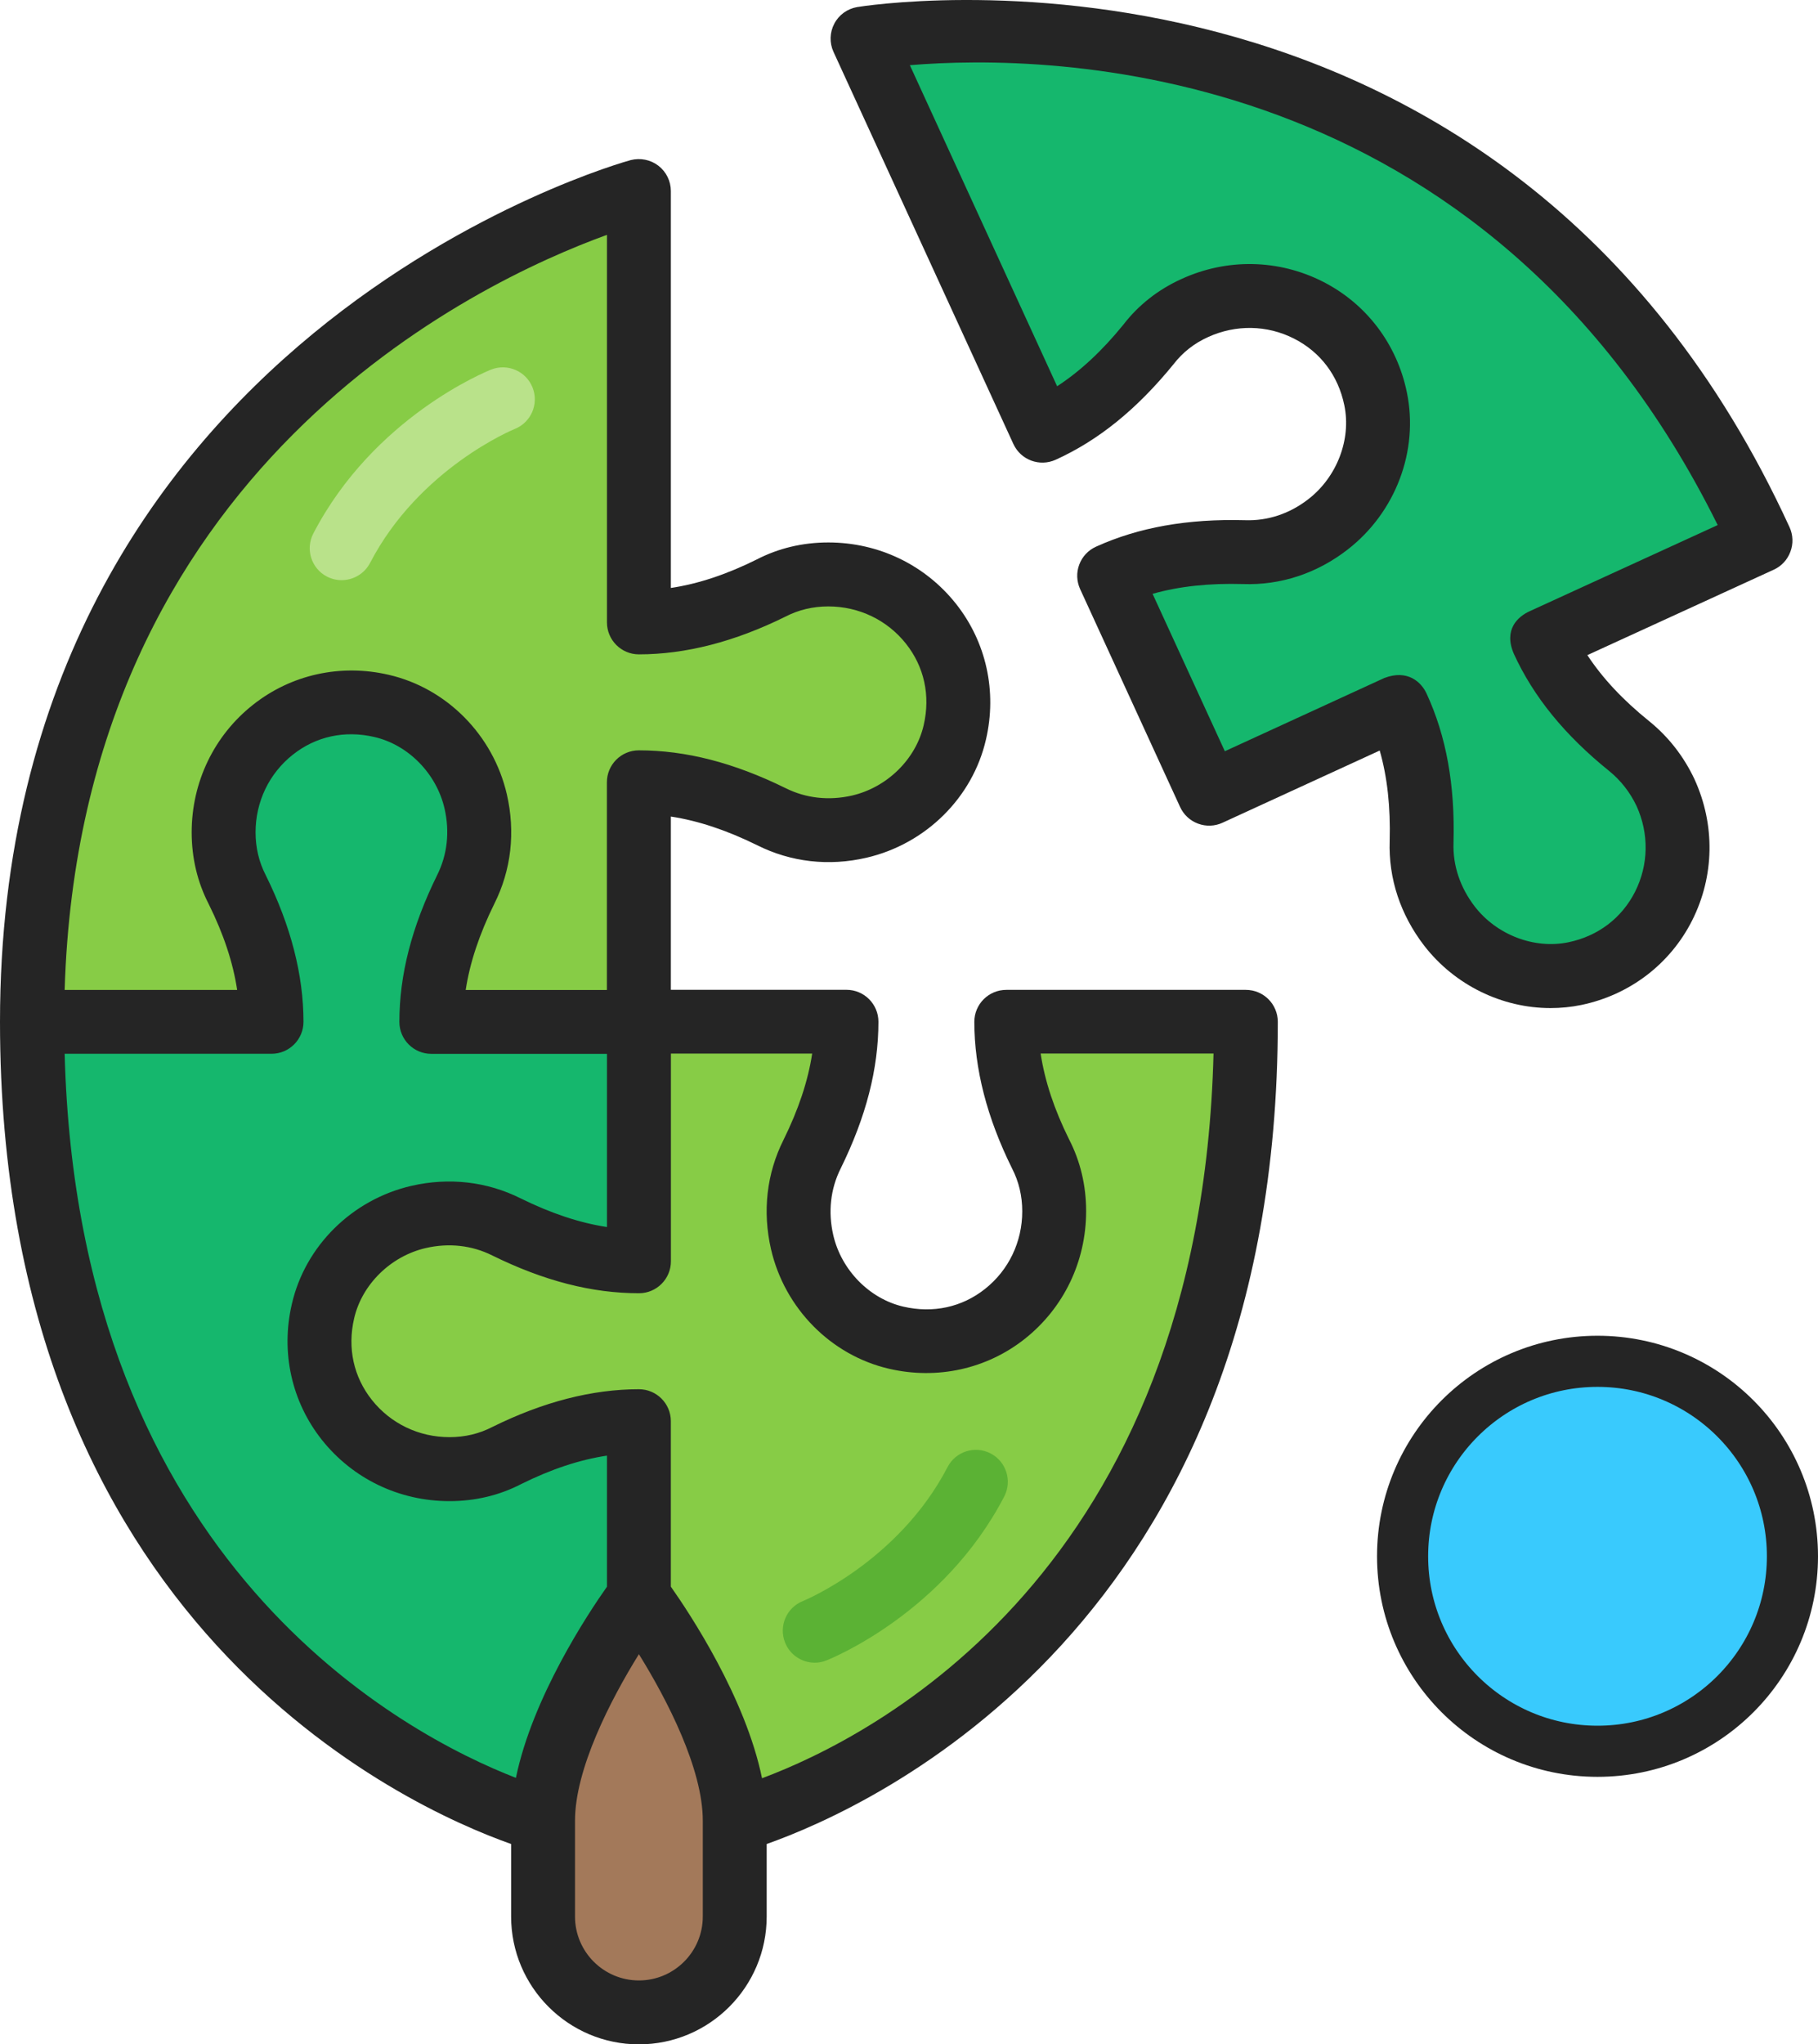 <?xml version="1.0" encoding="utf-8"?>
<!-- Generator: Adobe Illustrator 26.2.1, SVG Export Plug-In . SVG Version: 6.00 Build 0)  -->
<svg version="1.1" id="Isolation_Mode" xmlns="http://www.w3.org/2000/svg" xmlns:xlink="http://www.w3.org/1999/xlink" x="0px"
	 y="0px" viewBox="0 0 284.55 319.89" style="enable-background:new 0 0 284.55 319.89;" xml:space="preserve">
<style type="text/css">
	.st0{fill:#A3795A;}
	.st1{fill:#15B76D;}
	.st2{fill:#87CC46;}
	.st3{fill:#5BB234;}
	.st4{fill:#B9E28A;}
	.st5{fill:#252525;}
	.st6{fill:#39CAFD;stroke:#252525;stroke-width:8;stroke-miterlimit:10;}
</style>
<g>
	<g>
		<path class="st0" d="M115,284.89v15c0,8.28-6.72,15-15,15l0,0l0,0c-8.28,0-15-6.72-15-15v-15c0-15,15-35,15-35
			S115,269.89,115,284.89z"/>
		<path class="st1" d="M100,222.39v27.5c0,0-15,20-15,35c0,0-80-20-80-125h37.5c0-7.25-2.15-14.2-5.35-20.65
			c-1.4-2.7-2.15-5.75-2.15-9c0-12.8,11.6-22.85,24.7-19.8c7.2,1.65,13.05,7.6,14.75,14.95c1.15,5,0.45,9.75-1.55,13.75
			c-3.2,6.5-5.4,13.45-5.4,20.75H100v37.5c-7.3,0-14.25-2.2-20.75-5.4c-4-2-8.75-2.7-13.75-1.55c-7.35,1.7-13.3,7.55-14.95,14.75
			c-3.05,13.1,7,24.7,19.8,24.7c3.25,0,6.3-0.75,9-2.15C85.8,224.54,92.75,222.39,100,222.39z"/>
		<path class="st2" d="M157.5,159.89H195c0,105-80,125-80,125c0-15-15-35-15-35v-27.5c-7.25,0-14.2,2.15-20.65,5.35
			c-2.7,1.4-5.75,2.15-9,2.15c-12.8,0-22.85-11.6-19.8-24.7c1.65-7.2,7.6-13.05,14.95-14.75c5-1.15,9.75-0.45,13.75,1.55
			c6.5,3.2,13.45,5.4,20.75,5.4v-37.5h32.5c0,7.3-2.2,14.25-5.4,20.75c-2,4-2.7,8.75-1.55,13.75c1.7,7.35,7.55,13.3,14.75,14.95
			c13.1,3.05,24.7-7,24.7-19.8c0-3.25-0.75-6.3-2.15-9C159.65,174.09,157.5,167.14,157.5,159.89z"/>
		<path class="st2" d="M129.65,89.89c12.8,0,22.85,11.6,19.8,24.7c-1.65,7.2-7.6,13.05-14.95,14.75c-5,1.15-9.75,0.45-13.75-1.55
			c-6.5-3.2-13.45-5.4-20.75-5.4v37.5H67.5c0-7.3,2.2-14.25,5.4-20.75c2-4,2.7-8.75,1.55-13.75c-1.7-7.35-7.55-13.3-14.75-14.95
			c-13.1-3.05-24.7,7-24.7,19.8c0,3.25,0.75,6.3,2.15,9c3.2,6.45,5.35,13.4,5.35,20.65H5c0-105,95-130,95-130v67.5
			c7.25,0,14.2-2.15,20.65-5.35C123.35,90.64,126.4,89.89,129.65,89.89z"/>
		<path class="st1" d="M275.55,84.59l-34.05,15.6v0.05c3,6.55,7.85,11.95,13.5,16.5c2.35,1.9,4.3,4.35,5.7,7.3
			c5.3,11.6-1.05,25.55-14.2,28.3c-7.25,1.5-15.05-1.5-19.65-7.45c-3.15-4.1-4.5-8.7-4.35-13.15c0.2-7.25-0.7-14.5-3.75-21.1
			l-29.5,13.55l-15.65-34.1c6.6-3,13.85-3.9,21.1-3.7c4.45,0.15,9.1-1.2,13.15-4.35c5.95-4.6,8.95-12.4,7.45-19.65
			c-2.7-13.15-16.7-19.5-28.3-14.2c-3,1.35-5.45,3.35-7.3,5.75c-4.55,5.6-9.95,10.45-16.55,13.45L135,6.04
			C135,6.04,231.75-10.86,275.55,84.59z"/>
		<path class="st3" d="M127.52,260.17c-1.99,0-3.88-1.2-4.65-3.17c-1.01-2.56,0.24-5.46,2.81-6.48l0,0
			c0.15-0.06,14.93-6.13,22.63-20.96c1.27-2.45,4.29-3.41,6.74-2.13c2.45,1.27,3.4,4.29,2.13,6.74
			c-9.48,18.24-27.08,25.35-27.82,25.64C128.75,260.06,128.13,260.17,127.52,260.17z"/>
		<path class="st4" d="M53.47,90.78c-0.78,0-1.56-0.18-2.3-0.56c-2.45-1.27-3.4-4.29-2.13-6.74c9.48-18.24,27.09-25.35,27.83-25.65
			c2.58-1.01,5.48,0.25,6.49,2.82c1.01,2.56-0.24,5.46-2.81,6.48l0,0c-0.15,0.06-14.93,6.13-22.63,20.96
			C57.02,89.8,55.27,90.78,53.47,90.78z"/>
	</g>
	<g>
		<path class="st5" d="M280.1,82.5C235.2-15.32,135.15,0.94,134.14,1.11c-1.53,0.27-2.85,1.23-3.56,2.6c-0.72,1.37-0.77,3-0.12,4.41
			l28.15,61.35c1.15,2.5,4.09,3.61,6.62,2.47c6.72-3.05,12.72-7.91,18.45-14.95c1.42-1.84,3.23-3.27,5.41-4.25
			c4.34-1.98,9.24-1.9,13.46,0.25c4.12,2.09,6.91,5.79,7.86,10.42c1.11,5.33-1.15,11.23-5.62,14.69c-2.93,2.28-6.36,3.43-9.95,3.3
			c-8.96-0.24-16.62,1.11-23.31,4.15c-1.21,0.55-2.15,1.56-2.61,2.8c-0.47,1.25-0.41,2.62,0.14,3.83l15.65,34.1
			c0.56,1.21,1.56,2.14,2.81,2.6c1.25,0.47,2.63,0.41,3.82-0.14l24.61-11.3c1.19,4.15,1.7,8.82,1.56,14.14
			c-0.2,5.86,1.66,11.52,5.39,16.38c4.8,6.21,12.22,9.78,19.79,9.78c1.61,0,3.23-0.16,4.83-0.49c7.57-1.58,13.88-6.4,17.32-13.2
			c3.5-6.93,3.65-14.98,0.37-22.14c-1.69-3.58-4.07-6.62-7.08-9.06c-4.11-3.31-7.3-6.72-9.68-10.34l29.18-13.37
			c1.21-0.55,2.14-1.56,2.6-2.81C280.7,85.08,280.65,83.71,280.1,82.5z M239.42,95.64c-1.85,0.84-4.12,2.87-2.47,6.68
			c3.08,6.72,7.96,12.71,14.9,18.31c1.82,1.47,3.28,3.34,4.3,5.49c1.97,4.32,1.89,9.21-0.23,13.41c-2.09,4.13-5.8,6.95-10.43,7.91
			c-5.35,1.11-11.24-1.15-14.67-5.6c-2.29-2.98-3.44-6.42-3.32-9.96c0.25-9.04-1.13-16.67-4.21-23.34
			c-0.84-1.83-2.99-3.83-6.62-2.45l-24.96,11.46L180.4,92.92c4.17-1.18,8.83-1.68,14.14-1.53c5.9,0.21,11.59-1.67,16.38-5.39
			c7.53-5.83,11.17-15.49,9.28-24.61c-1.55-7.55-6.34-13.86-13.13-17.31c-6.95-3.53-15.01-3.68-22.11-0.44
			c-3.68,1.66-6.78,4.1-9.13,7.16c-3.33,4.1-6.75,7.28-10.37,9.64l-23.05-50.24C164,8.4,232.57,8.97,268.85,82.16L239.42,95.64z"/>
		<path class="st5" d="M195,154.89h-37.5c-2.76,0-5,2.24-5,5c0,7.33,1.98,15.02,5.91,22.95c1.05,2.04,1.59,4.29,1.59,6.7
			c0,4.78-2.12,9.21-5.82,12.14c-3.61,2.87-8.14,3.85-12.77,2.78c-5.31-1.22-9.73-5.72-10.99-11.2c-0.83-3.63-0.44-7.22,1.16-10.42
			c3.98-8.09,5.91-15.6,5.91-22.96c0-2.76-2.24-5-5-5H105v-27.11c4.28,0.65,8.75,2.14,13.52,4.49c5.27,2.64,11.2,3.32,17.11,1.95
			c9.27-2.15,16.61-9.41,18.69-18.49c1.76-7.53,0.04-15.27-4.69-21.24c-4.84-6.1-12.12-9.6-19.98-9.6c-4.03,0-7.83,0.91-11.22,2.67
			c-4.7,2.33-9.14,3.81-13.43,4.45V29.89c0-1.55-0.72-3.01-1.95-3.96c-1.23-0.94-2.82-1.26-4.33-0.88C97.74,25.31,0,52.28,0,159.89
			c0,94.31,63.65,122.87,80,128.65v11.35c0,11.03,8.97,20,20,20s20-8.97,20-20v-11.35c16.35-5.77,80-34.33,80-128.65
			C200,157.13,197.76,154.89,195,154.89z M95,36.75v60.64c0,2.76,2.24,5,5,5c7.32,0,15.01-1.98,22.95-5.91
			c2.03-1.05,4.28-1.59,6.69-1.59c4.79,0,9.21,2.12,12.15,5.82c2.87,3.61,3.86,8.14,2.78,12.77c-1.22,5.31-5.72,9.73-11.2,11
			c-3.62,0.83-7.22,0.44-10.42-1.16c-8.09-3.98-15.6-5.91-22.96-5.91c-2.76,0-5,2.24-5,5v32.5H72.89c0.65-4.28,2.14-8.75,4.49-13.51
			c2.64-5.27,3.31-11.19,1.95-17.11c-2.14-9.27-9.41-16.61-18.49-18.7c-7.53-1.75-15.27-0.04-21.24,4.69
			C33.5,115.1,30,122.39,30,130.24c0,4.02,0.91,7.82,2.67,11.23c2.33,4.7,3.8,9.13,4.45,13.43h-27C12.58,73.28,74.64,44.12,95,36.75
			z M10.12,164.89H42.5c2.76,0,5-2.24,5-5c0-7.33-1.98-15.02-5.91-22.95c-1.05-2.04-1.59-4.29-1.59-6.7c0-4.78,2.12-9.21,5.82-12.14
			c3.61-2.87,8.13-3.86,12.77-2.78c5.31,1.22,9.73,5.72,10.99,11.2c0.83,3.63,0.44,7.22-1.16,10.42c-3.98,8.09-5.91,15.6-5.91,22.96
			c0,2.76,2.24,5,5,5H95V192c-4.28-0.65-8.75-2.14-13.52-4.49c-5.27-2.63-11.19-3.31-17.11-1.95c-9.27,2.15-16.61,9.41-18.69,18.49
			c-1.76,7.53-0.04,15.27,4.69,21.24c4.84,6.1,12.12,9.6,19.98,9.6c4.03,0,7.83-0.91,11.22-2.67c4.7-2.33,9.14-3.81,13.43-4.45
			v20.51c-2.98,4.22-11.66,17.32-14.25,29.91C63.66,271.56,12.21,244.95,10.12,164.89z M110,299.89c0,5.52-4.49,10-10,10
			s-10-4.48-10-10v-15c0-8.08,5.54-18.87,10-26.05c4.46,7.18,10,17.97,10,26.05V299.89z M119.27,278.25
			c-2.58-12.61-11.29-25.75-14.27-29.98v-25.89c0-2.76-2.24-5-5-5c-7.32,0-15.01,1.98-22.95,5.91c-2.03,1.05-4.28,1.59-6.69,1.59
			c-4.79,0-9.21-2.12-12.15-5.82c-2.87-3.61-3.86-8.14-2.78-12.77c1.22-5.31,5.72-9.73,11.2-11c3.61-0.83,7.22-0.44,10.42,1.16
			c8.09,3.98,15.6,5.91,22.96,5.91c2.76,0,5-2.24,5-5v-32.5h22.11c-0.65,4.28-2.14,8.75-4.49,13.51
			c-2.64,5.27-3.31,11.19-1.95,17.11c2.14,9.27,9.41,16.61,18.49,18.7c7.52,1.74,15.27,0.04,21.24-4.69
			c6.1-4.84,9.59-12.12,9.59-19.98c0-4.02-0.91-7.82-2.67-11.23c-2.33-4.7-3.8-9.13-4.45-13.43h27.06
			C187.9,245.92,136.5,271.83,119.27,278.25z"/>
	</g>
</g>
<circle class="st6" cx="250.04" cy="243.52" r="30.51"/>
</svg>
